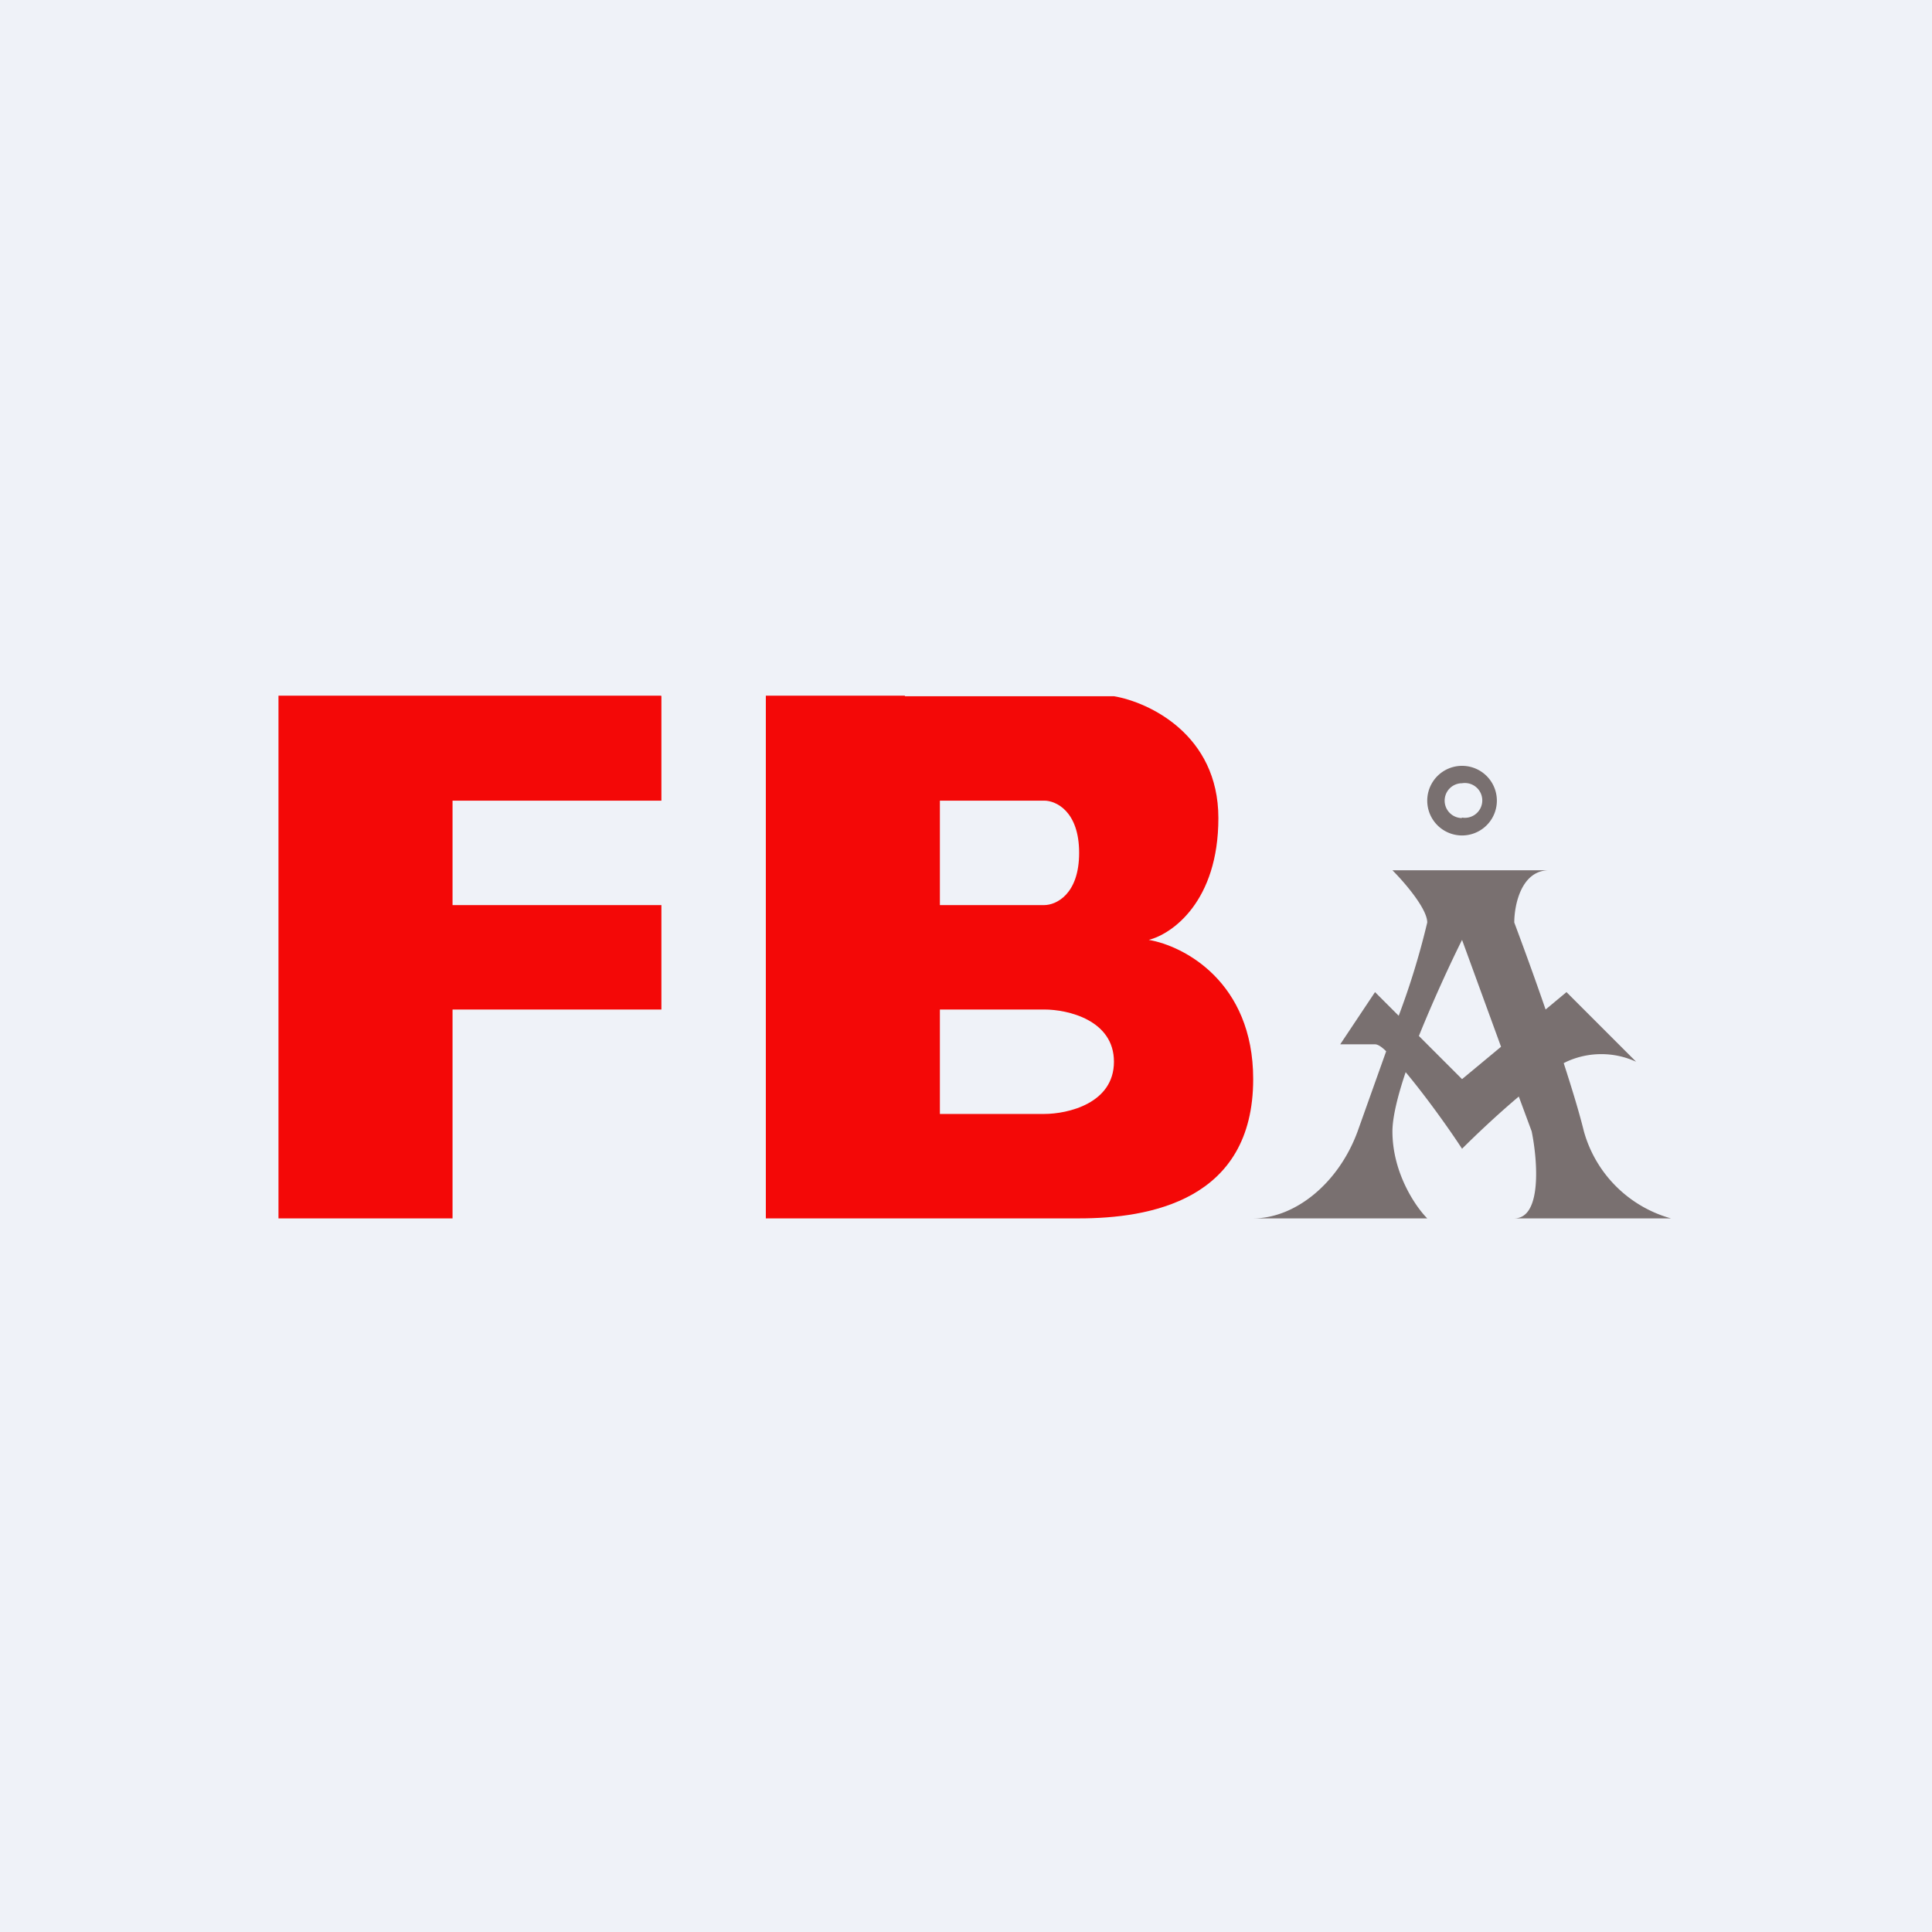 <?xml version="1.0" encoding="UTF-8"?>
<!-- generated by Finnhub -->
<svg viewBox="0 0 55.5 55.5" xmlns="http://www.w3.org/2000/svg">
<path d="M 0,0 H 55.5 V 55.5 H 0 Z" fill="rgb(239, 242, 248)"/>
<path d="M 18.99,19.985 H 8 V 35 H 13 V 29 H 19 V 26 H 13 V 23 H 19 V 20 Z" fill="rgb(244, 8, 7)"/>
<path d="M 25.99,19.985 H 22 V 35 H 31 C 33,35 36,34.5 36,31 C 36,28.2 34,27.17 33,27 C 33.67,26.83 35,25.9 35,23.5 S 33,20.17 32,20 H 26 Z M 27,23 V 26 H 30 C 30.33,26 31,25.7 31,24.5 S 30.33,23 30,23 H 27 Z M 27,29 V 32 H 30 C 30.67,32 32,31.7 32,30.5 S 30.67,29 30,29 H 27 Z" fill="rgb(244, 8, 7)" fill-rule="evenodd"/>
<path d="M 41.99,23.485 A 0.5,0.5 0 1,0 42,22.5 A 0.5,0.5 0 0,0 42,23.5 Z M 42,24 A 1,1 0 1,0 42,22 A 1,1 0 0,0 42,24 Z M 39,32.5 C 38.45,34 37.2,35 36,35 H 41 C 40.67,34.67 40,33.7 40,32.5 C 40,32.1 40.15,31.48 40.38,30.8 C 40.94,31.47 41.61,32.4 42,33 C 42.37,32.63 43,32.03 43.63,31.5 L 44,32.5 C 44.17,33.33 44.3,35 43.5,35 H 48 A 3.6,3.6 0 0,1 45.5,32.5 C 45.37,31.97 45.16,31.28 44.92,30.54 L 45,30.5 A 2.4,2.4 0 0,1 47,30.5 L 45,28.5 L 44.4,29 C 44.06,28.01 43.72,27.09 43.5,26.5 C 43.5,26 43.7,25 44.5,25 H 40 C 40.33,25.33 41,26.1 41,26.5 A 22,22 0 0,1 40.18,29.18 L 39.5,28.5 L 38.5,30 H 39.5 C 39.58,30 39.69,30.07 39.82,30.2 L 39,32.5 Z M 40.76,29.76 L 42,31 L 43.12,30.07 L 42,27 C 41.67,27.66 41.18,28.72 40.76,29.76 Z" fill="rgb(121, 112, 112)" fill-rule="evenodd"/>
</svg>
